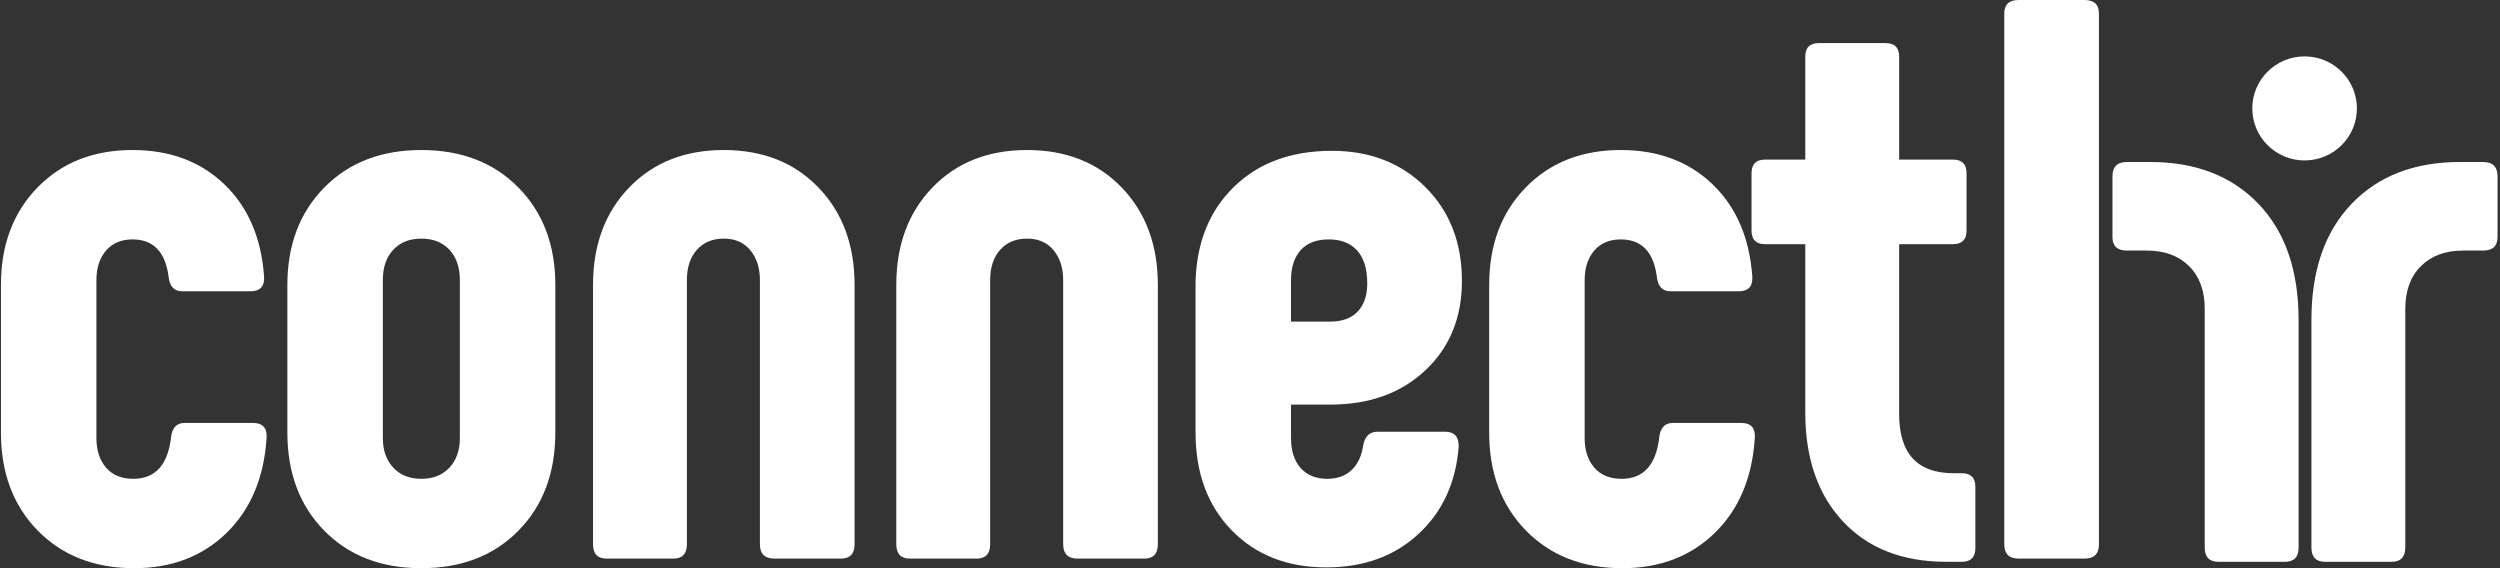 <svg xmlns="http://www.w3.org/2000/svg" width="176" height="40" viewBox="0 0 176 40" fill="none"><rect x="0" y="0" width="176" height="40" fill="#333333" stroke="none"/><g clip-path="url(#clip0_1395_2637)"><path fill-rule="evenodd" clip-rule="evenodd" d="M9.443 40C12.078 40 14.243 39.176 15.938 37.528C17.633 35.88 18.574 33.67 18.762 30.899C18.837 30.15 18.517 29.775 17.802 29.775H13.001C12.436 29.775 12.116 30.112 12.041 30.787C11.815 32.734 10.93 33.708 9.386 33.708C8.558 33.708 7.918 33.446 7.466 32.921C7.014 32.397 6.788 31.704 6.788 30.843V19.719C6.788 18.858 7.014 18.165 7.466 17.64C7.918 17.116 8.539 16.854 9.33 16.854C10.798 16.854 11.646 17.734 11.871 19.494C11.947 20.169 12.267 20.506 12.832 20.506H17.633C18.273 20.506 18.593 20.206 18.593 19.607V19.494C18.404 16.761 17.472 14.589 15.797 12.977C14.121 11.368 11.965 10.562 9.33 10.562C6.581 10.562 4.35 11.442 2.637 13.202C0.924 14.963 0.067 17.247 0.067 20.056V30.449C0.067 33.296 0.933 35.599 2.665 37.36C4.397 39.12 6.656 40 9.443 40ZM29.663 40C32.487 40 34.765 39.12 36.497 37.36C38.229 35.599 39.095 33.296 39.095 30.449V20.056C39.095 17.247 38.229 14.963 36.497 13.202C34.765 11.442 32.487 10.562 29.663 10.562C26.839 10.562 24.561 11.442 22.829 13.202C21.097 14.963 20.231 17.247 20.231 20.056V30.449C20.231 33.296 21.097 35.599 22.829 37.36C24.561 39.12 26.839 40 29.663 40ZM29.663 33.708C28.834 33.708 28.176 33.446 27.686 32.921C27.197 32.397 26.952 31.704 26.952 30.843V19.719C26.952 18.82 27.197 18.109 27.686 17.584C28.176 17.06 28.834 16.798 29.663 16.798C30.491 16.798 31.15 17.06 31.64 17.584C32.129 18.109 32.373 18.821 32.374 19.719V30.843C32.374 31.705 32.129 32.398 31.64 32.921C31.15 33.446 30.491 33.709 29.663 33.708ZM47.397 39.326C48.038 39.326 48.358 38.989 48.358 38.315V19.719C48.358 18.82 48.593 18.109 49.063 17.584C49.534 17.06 50.165 16.798 50.956 16.798C51.746 16.798 52.368 17.069 52.819 17.612C53.271 18.155 53.497 18.858 53.497 19.719V38.315C53.497 38.989 53.836 39.326 54.514 39.326H59.202C59.842 39.326 60.162 38.989 60.162 38.315V20.056C60.162 17.247 59.315 14.963 57.62 13.202C55.926 11.442 53.704 10.562 50.956 10.562C48.207 10.562 45.985 11.442 44.291 13.202C42.596 14.963 41.749 17.247 41.749 20.056V38.315C41.749 38.989 42.069 39.326 42.709 39.326H47.397ZM68.747 39.326C69.387 39.326 69.707 38.989 69.707 38.315V19.719C69.707 18.82 69.943 18.109 70.413 17.584C70.884 17.06 71.515 16.798 72.305 16.798C73.096 16.798 73.718 17.069 74.169 17.612C74.621 18.155 74.847 18.858 74.847 19.719V38.315C74.847 38.989 75.186 39.326 75.864 39.326H80.552C81.192 39.326 81.512 38.989 81.512 38.315V20.056C81.512 17.247 80.665 14.963 78.97 13.202C77.276 11.442 75.054 10.562 72.305 10.562C69.557 10.562 67.335 11.442 65.641 13.202C63.946 14.963 63.099 17.247 63.099 20.056V38.315C63.099 38.989 63.419 39.326 64.059 39.326H68.747ZM93.373 39.944C96.009 39.944 98.174 39.157 99.869 37.584C101.564 36.011 102.505 33.951 102.693 31.404C102.693 30.73 102.373 30.393 101.733 30.393H96.988C96.423 30.393 96.085 30.712 95.972 31.348C95.859 32.098 95.586 32.678 95.153 33.09C94.719 33.502 94.144 33.709 93.43 33.708C92.639 33.708 92.018 33.455 91.566 32.949C91.114 32.444 90.888 31.742 90.888 30.843V28.483H93.656C96.404 28.483 98.635 27.678 100.349 26.067C102.062 24.457 102.919 22.36 102.919 19.775C102.919 17.079 102.062 14.878 100.349 13.174C98.635 11.47 96.442 10.618 93.769 10.618C90.907 10.618 88.61 11.461 86.878 13.146C85.146 14.832 84.242 17.06 84.167 19.831V30.449C84.167 33.296 85.014 35.59 86.709 37.331C88.403 39.073 90.625 39.944 93.373 39.944ZM90.888 22.64V19.719C90.888 18.82 91.114 18.118 91.566 17.612C92.018 17.107 92.677 16.854 93.543 16.854C94.408 16.854 95.076 17.116 95.548 17.64C96.018 18.165 96.253 18.933 96.254 19.944C96.254 20.806 96.028 21.471 95.576 21.938C95.124 22.407 94.484 22.641 93.656 22.64H90.888H90.888ZM114.215 40C116.849 40 119.014 39.176 120.71 37.528C122.405 35.88 123.346 33.67 123.534 30.899C123.609 30.15 123.289 29.775 122.574 29.775H117.773C117.208 29.775 116.888 30.112 116.812 30.787C116.586 32.734 115.702 33.708 114.158 33.708C113.329 33.708 112.689 33.446 112.237 32.921C111.786 32.397 111.56 31.704 111.56 30.843V19.719C111.56 18.858 111.786 18.165 112.237 17.64C112.689 17.116 113.311 16.854 114.101 16.854C115.57 16.854 116.417 17.734 116.643 19.494C116.718 20.169 117.038 20.506 117.603 20.506H122.404C123.043 20.506 123.363 20.206 123.364 19.607V19.494C123.174 16.761 122.242 14.589 120.568 12.977C118.892 11.368 116.736 10.562 114.101 10.562C111.352 10.562 109.121 11.442 107.408 13.202C105.694 14.963 104.837 17.248 104.838 20.056V30.449C104.838 33.296 105.704 35.599 107.437 37.36C109.167 39.12 111.426 40.001 114.214 40H114.215ZM138.106 33.315H137.541C134.98 33.315 133.699 31.929 133.701 29.157V17.191H137.485C138.124 17.191 138.444 16.873 138.445 16.236V12.191C138.445 11.554 138.125 11.236 137.485 11.236H133.7V3.989C133.7 3.352 133.38 3.034 132.74 3.034H128.052C127.41 3.034 127.092 3.352 127.092 3.989V11.236H124.268C123.626 11.236 123.308 11.555 123.308 12.191V16.236C123.308 16.873 123.626 17.191 124.268 17.191H127.092V29.045C127.092 32.267 127.977 34.823 129.747 36.714C131.516 38.604 133.945 39.55 137.033 39.551H138.106C138.745 39.551 139.065 39.232 139.066 38.596V34.27C139.066 33.633 138.746 33.315 138.106 33.315H138.106ZM147.765 11.685V0.955C147.765 0.318 147.426 0 146.748 0H142.116C141.439 0 141.1 0.318 141.1 0.955V38.315C141.1 38.989 141.439 39.326 142.116 39.326H146.748C147.426 39.326 147.765 38.989 147.765 38.315V19.719" fill="white"></path><path fill-rule="evenodd" clip-rule="evenodd" d="M160.861 39.551H156.173C155.533 39.551 155.213 39.214 155.213 38.539V21.742C155.213 20.469 154.846 19.467 154.111 18.736C153.377 18.005 152.389 17.64 151.146 17.64H149.734C149.056 17.64 148.717 17.322 148.717 16.685V12.416C148.717 11.742 149.056 11.405 149.734 11.405H151.372C154.573 11.405 157.115 12.388 158.997 14.354C160.881 16.32 161.822 19.045 161.821 22.528V38.539C161.821 39.214 161.502 39.551 160.861 39.551Z" fill="white"></path><path fill-rule="evenodd" clip-rule="evenodd" d="M163.684 39.551H168.372C169.011 39.551 169.331 39.214 169.332 38.539V21.742C169.332 20.469 169.699 19.467 170.433 18.736C171.167 18.005 172.156 17.64 173.398 17.64H174.81C175.488 17.64 175.827 17.322 175.827 16.685V12.416C175.827 11.742 175.488 11.405 174.81 11.405H173.172C169.971 11.405 167.43 12.388 165.548 14.354C163.664 16.32 162.723 19.045 162.724 22.528V38.539C162.724 39.214 163.044 39.551 163.684 39.551Z" fill="white"></path><path d="M162.244 11.295C164.277 11.295 165.926 9.655 165.926 7.632C165.926 5.61 164.277 3.97 162.244 3.97C160.21 3.97 158.562 5.61 158.562 7.632C158.562 9.655 160.21 11.295 162.244 11.295Z" fill="white"></path></g><defs><clipPath id="clip0_1395_2637"><rect width="175.76" height="40" fill="white" transform="translate(0.067)"></rect></clipPath></defs></svg>